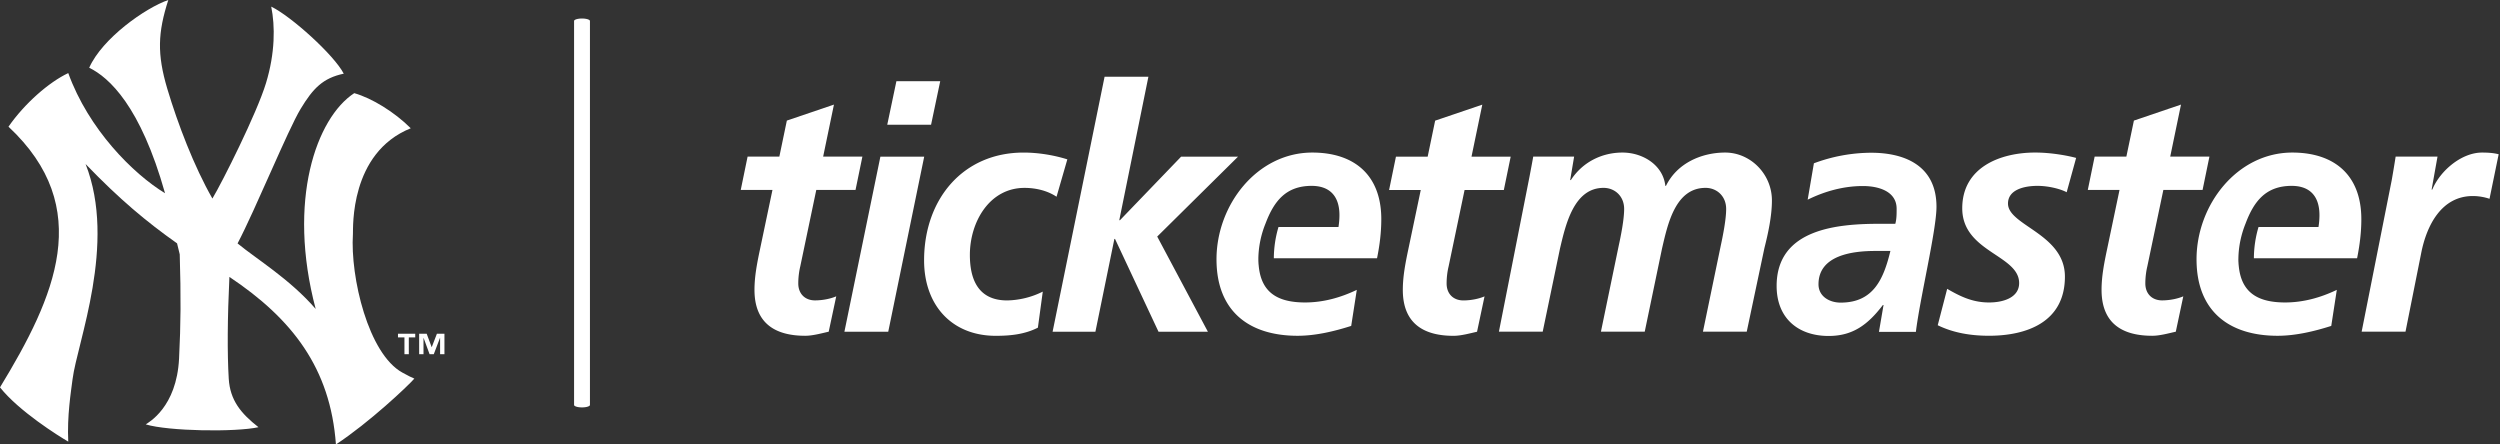 <svg width="135" height="24" fill="none" xmlns="http://www.w3.org/2000/svg"><rect width="100%" height="100%" fill="#333333" stroke="none"/><g clip-path="url(#prefix__clip0_3917_72733)"><mask id="prefix__a" style="mask-type:luminance" maskUnits="userSpaceOnUse" x="0" y="0" width="203" height="24"><path d="M203 0H0v24h203V0z" fill="#fff"/></mask><g mask="url(#prefix__a)" fill-rule="evenodd" clip-rule="evenodd" fill="#fff"><path d="M99.397 16.341c1.767 0 2.314-1.266 2.685-2.789h-.829c-1.149 0-3.054.203-3.054 1.8 0 .66.598.99 1.198.99zm2.314.13h-.035c-.812 1.064-1.625 1.671-2.93 1.671-1.644 0-2.808-.956-2.808-2.7 0-3.119 3.355-3.357 5.579-3.357h.83c.071-.259.071-.534.071-.81 0-.954-.99-1.229-1.82-1.229-1.04 0-2.047.276-2.984.737l.336-1.965a8.928 8.928 0 013.09-.57c1.82 0 3.53.698 3.53 2.918 0 1.266-.899 4.974-1.112 6.756h-1.995l.248-1.451zM48.406 4.384h2.366l-.494 2.35h-2.366l.494-2.35zm-.865 4.075h2.366l-1.942 9.454h-2.367l1.943-9.454zm9.512 2.165c-.46-.31-1.08-.478-1.73-.478-1.89 0-2.95 1.837-2.95 3.618 0 1.23.388 2.459 2.013 2.459a4.48 4.48 0 001.924-.476l-.264 1.947c-.724.367-1.5.44-2.278.44-2.35 0-3.867-1.634-3.867-4.075 0-3.304 2.1-5.82 5.369-5.82.882 0 1.73.166 2.366.367l-.583 2.018zm2.594-6.48h2.367l-1.573 7.748h.037L63.78 8.46h3.073l-4.363 4.314 2.737 5.14H62.56l-2.348-5.01h-.036l-1.024 5.01H56.84l2.807-13.768zM75.38 8.46h1.714l.404-1.945 2.546-.864-.583 2.809h2.116l-.37 1.8h-2.12l-.863 4.13c-.054.22-.107.55-.107.918 0 .567.37.915.902.915.423 0 .847-.09 1.146-.219l-.405 1.91c-.406.091-.867.22-1.272.22-1.606 0-2.736-.66-2.736-2.48 0-.732.14-1.447.299-2.2l.67-3.194h-1.71l.37-1.8h-.001z"/><path d="M74.59 11.835c0-2.404-1.483-3.597-3.725-3.597-2.985 0-5.174 2.827-5.174 5.764 0 2.81 1.764 4.13 4.379 4.13.972 0 1.978-.24 2.895-.533l.302-1.947c-.885.424-1.82.681-2.792.681-1.513 0-2.397-.558-2.51-2.046h-.003c-.005-.086-.011-.169-.011-.26v-.08a5.252 5.252 0 01.387-1.876c.454-1.203 1.097-2.034 2.49-2.034.99 0 1.502.568 1.502 1.58 0 .218-.019.42-.052.642h-3.24a6.031 6.031 0 00-.251 1.687h5.573c.142-.696.23-1.396.23-2.11m8.01-2.33c.07-.37.143-.756.195-1.049h2.208l-.213 1.268h.036c.635-.975 1.675-1.487 2.79-1.487 1.077 0 2.188.66 2.313 1.8h.034c.6-1.23 1.926-1.8 3.198-1.8 1.36 0 2.523 1.156 2.523 2.587 0 .845-.21 1.8-.405 2.57l-.955 4.516h-2.365l.955-4.61c.123-.566.299-1.449.299-2.017 0-.698-.512-1.139-1.112-1.139-1.643 0-2.048 1.983-2.35 3.27l-.935 4.496H86.45l.954-4.61c.124-.566.3-1.449.3-2.017 0-.698-.512-1.139-1.112-1.139-1.608 0-2.05 2.003-2.351 3.27l-.935 4.496h-2.365L82.6 9.505zm29.001.876c-.254-.144-.907-.345-1.579-.345-.707 0-1.59.201-1.59.955 0 1.192 3.074 1.633 3.074 3.946 0 2.46-2.067 3.193-4.098 3.193-.954 0-1.906-.145-2.77-.568l.51-1.965c.672.386 1.344.736 2.26.736.796 0 1.626-.276 1.626-1.047 0-1.524-3.072-1.672-3.072-4.039 0-2.22 2.064-3.01 3.936-3.01.866 0 1.749.165 2.214.29l-.511 1.854zm1.51-1.925h1.713l.407-1.945 2.543-.864-.582 2.81h2.117l-.37 1.8h-2.118l-.866 4.13c-.053.22-.107.55-.107.917 0 .568.373.916.903.916.421 0 .846-.09 1.147-.219l-.405 1.91c-.408.091-.868.22-1.272.22-1.61 0-2.737-.66-2.737-2.48 0-.733.141-1.448.3-2.2l.67-3.195h-1.713l.37-1.8zm16.043 1.267c.071-.404.142-.826.211-1.268h2.261l-.319 1.782h.037c.424-1.028 1.588-2 2.684-2 .301 0 .618.017.9.092l-.494 2.405a2.864 2.864 0 00-.9-.149c-1.68 0-2.492 1.562-2.79 3.084l-.847 4.24h-2.368l1.625-8.186zm-1.642 2.111c0-2.404-1.482-3.597-3.727-3.597-2.982 0-5.172 2.827-5.172 5.764 0 2.81 1.766 4.13 4.379 4.13.97 0 1.978-.24 2.896-.533l.3-1.947c-.883.424-1.82.681-2.79.681-1.514 0-2.397-.558-2.512-2.046h-.002c-.004-.086-.012-.169-.012-.259 0-.019 0-.037.002-.054l-.002-.028h.002c.01-.646.149-1.285.387-1.875.451-1.203 1.096-2.034 2.49-2.034.99 0 1.5.568 1.5 1.58 0 .218-.017.42-.053.642h-3.238a6.023 6.023 0 00-.25 1.687h5.573c.14-.696.229-1.396.229-2.11M40.37 8.457h1.715l.405-1.945 2.543-.864-.583 2.81h2.119l-.371 1.8h-2.119l-.865 4.13c-.053.22-.107.55-.107.917 0 .568.372.916.901.916.424 0 .848-.09 1.149-.219l-.407 1.91c-.407.091-.865.22-1.27.22-1.607 0-2.738-.66-2.738-2.48 0-.733.142-1.448.3-2.2l.671-3.195H40l.37-1.8zM31.429 22c-.237 0-.429-.06-.429-.134V1.134c0-.074.192-.134.429-.134.236 0 .428.06.428.134v20.732c0 .074-.192.134-.428.134z"/></g><path d="M22.375 20.445c-.352.405-2.435 2.37-4.235 3.555-.298-4.128-2.367-6.785-5.752-9.047v.004c-.106 2.2-.118 4.133-.036 5.488.07 1.168.654 1.878 1.606 2.624-1.236.272-4.853.22-6.088-.152.141-.102 1.669-.913 1.8-3.559.093-1.896.105-3.3.036-5.622l-.145-.595c-1.649-1.166-3.086-2.361-4.939-4.283 1.695 4.303-.458 9.654-.704 11.62-.084.66-.302 1.997-.232 3.37-.528-.306-2.664-1.643-3.686-2.93 2.982-4.894 5.136-9.706.458-14.077.884-1.269 2.189-2.404 3.228-2.895 1.095 3.031 3.496 5.436 5.226 6.488-1.325-4.71-3.02-6.25-4.095-6.776C5.522 2.07 7.852.425 9.088 0c-.566 1.762-.613 2.914-.054 4.794.566 1.896 1.447 4.2 2.436 5.927.53-.88 2.4-4.605 2.894-6.234.495-1.624.495-3.082.282-4.13 1.076.522 3.389 2.606 3.917 3.621-1.128.239-1.659.793-2.328 1.9-.688 1.134-2.435 5.42-3.406 7.267 1.023.846 2.807 1.912 4.218 3.538-1.553-5.862.036-10.313 2.082-11.653.953.27 2.171 1.018 3.052 1.896-3.317 1.338-3.103 5.406-3.123 5.71-.15 2.329.83 6.472 2.669 7.483.398.219.439.232.648.326-.352.405-2.434 2.37-4.234 3.555" fill="#fff"/><path d="M22.423 18.22h-.347v.907h-.236v-.908h-.349v-.198h.932v.198zm1.577.907h-.235v-.88h-.006l-.335.88h-.227l-.323-.88h-.005v.88h-.235v-1.105h.407l.268.722h.006l.278-.723H24v1.106z" fill="#fff"/></g><defs><clipPath id="prefix__clip0_3917_72733"><path fill="#fff" d="M0 0h135v24H0z"/></clipPath></defs></svg>